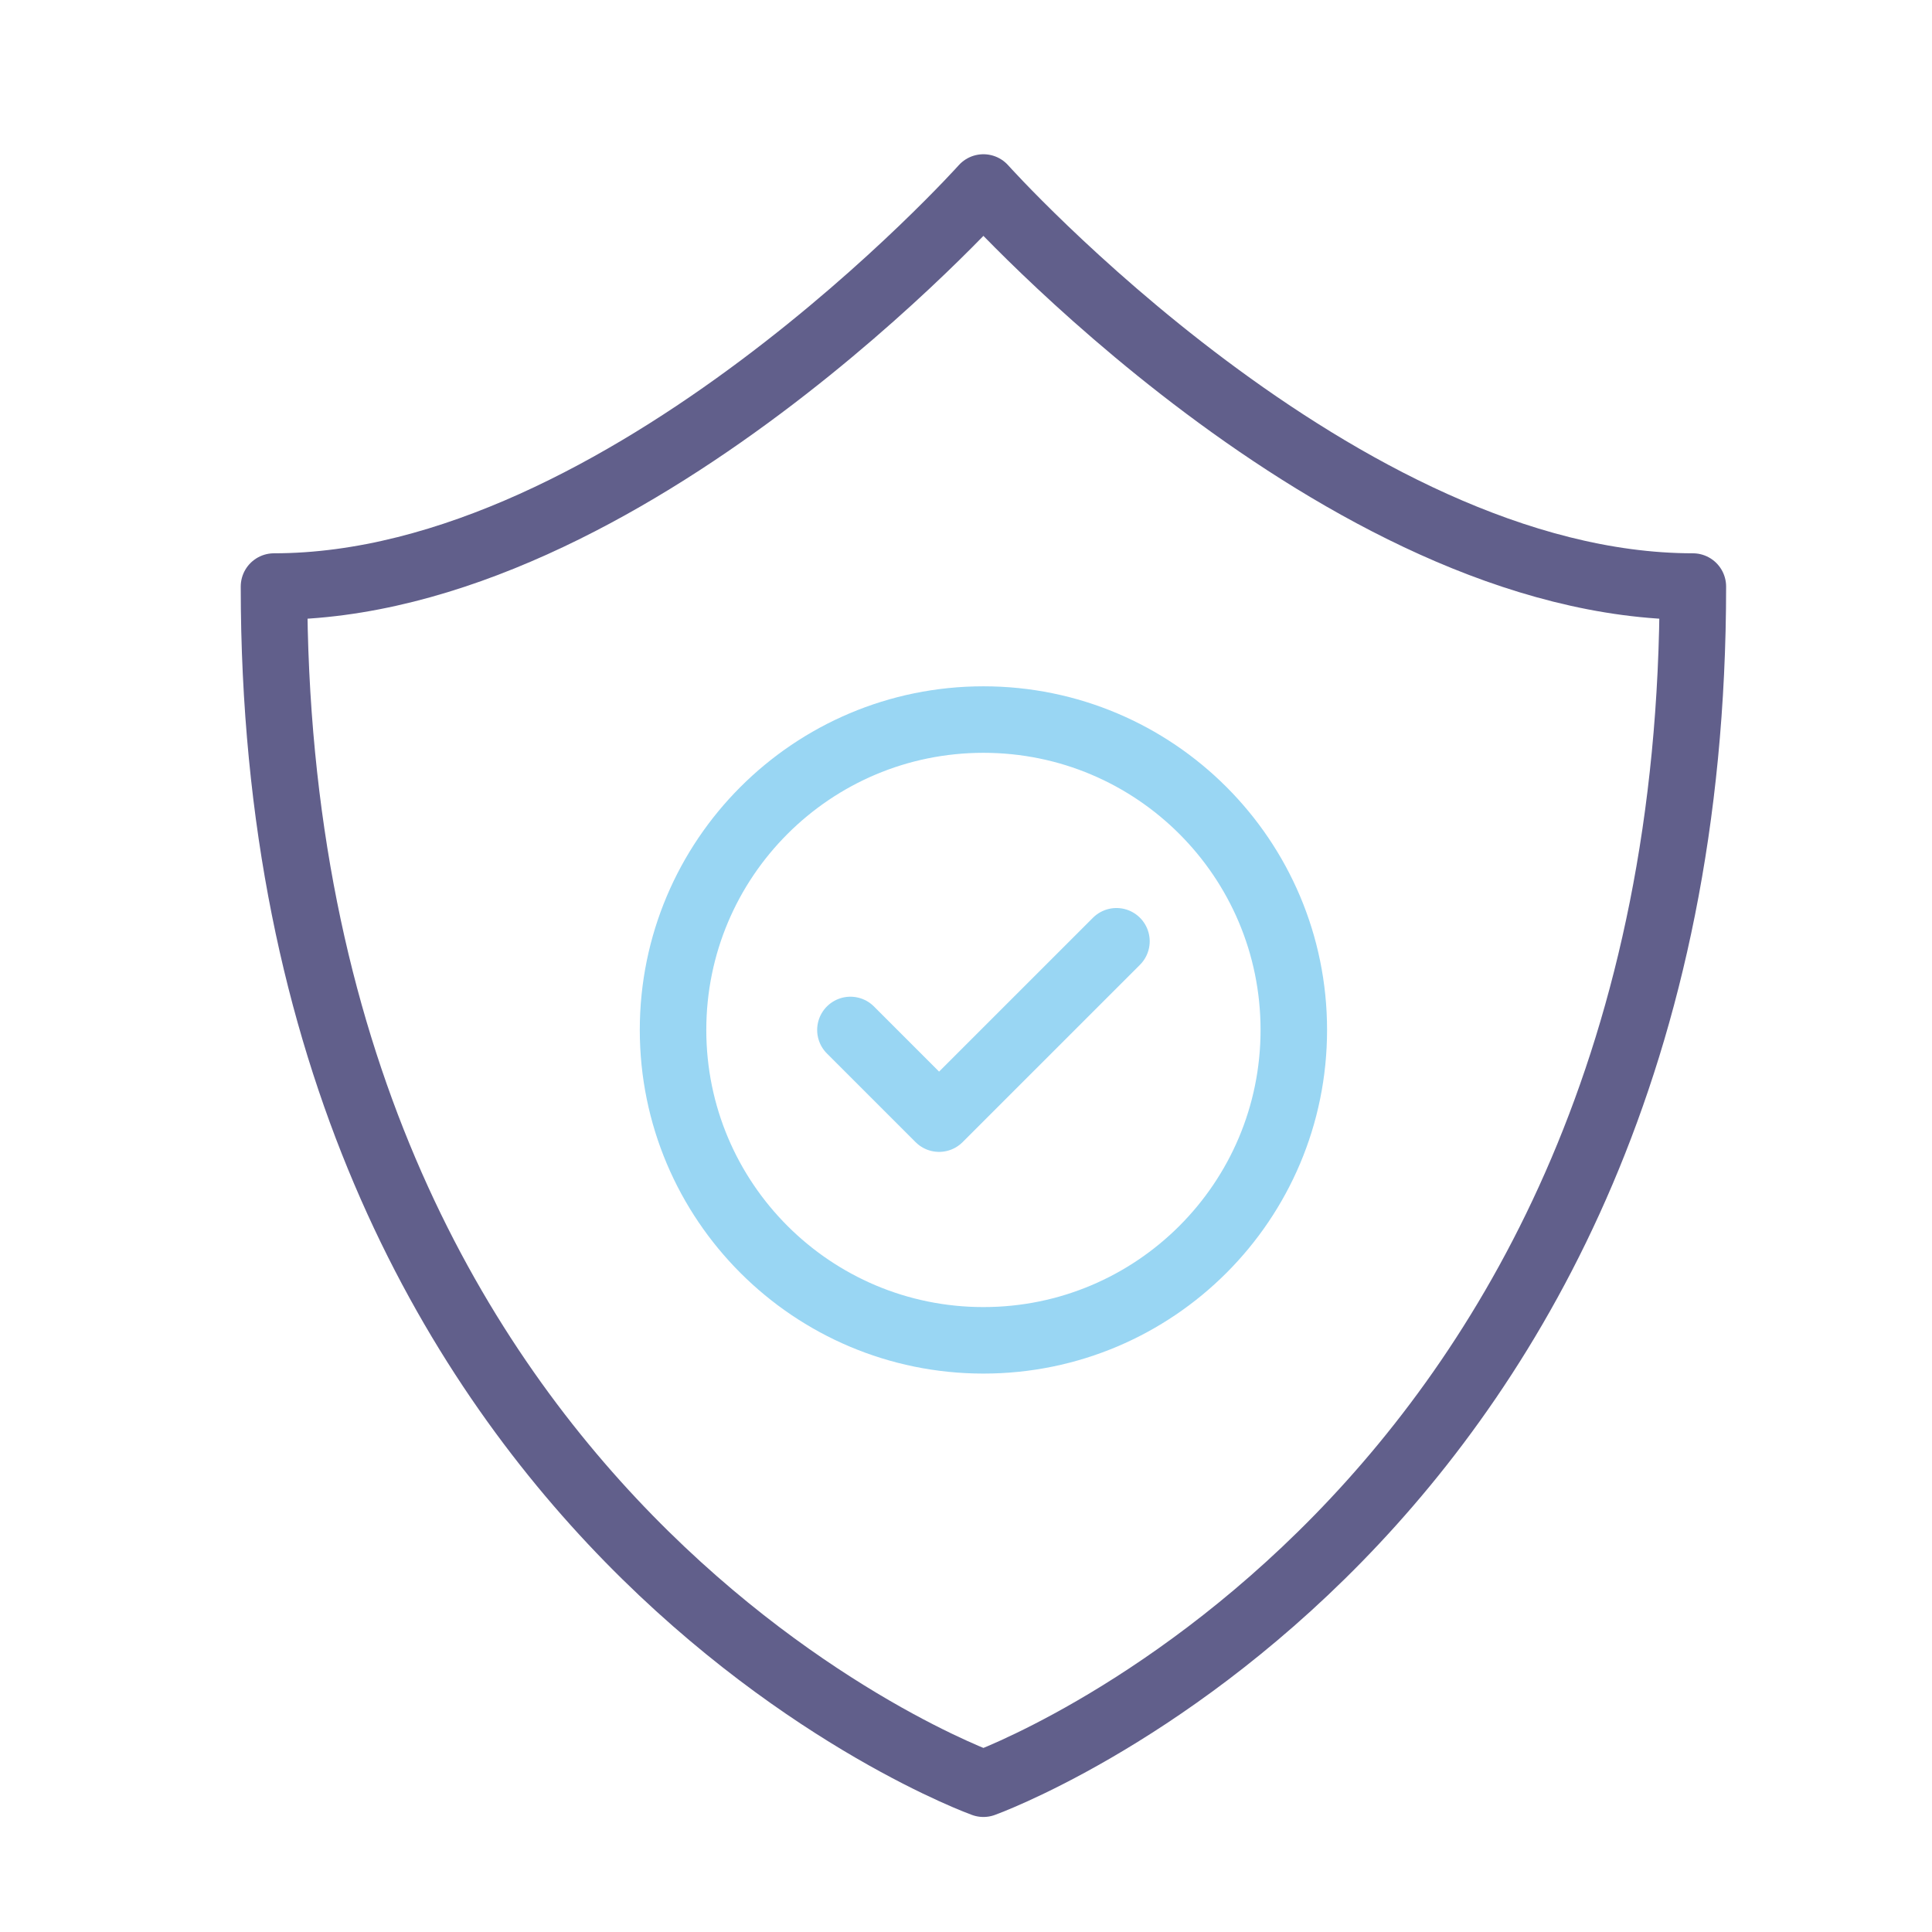 <svg xmlns="http://www.w3.org/2000/svg" preserveAspectRatio="xMidYMid meet" id="comp-k0a90pugsvgcontent" data-bbox="20.422 13.975 105.754 118.973" viewBox="0 0 144 144" height="144" width="144" data-type="ugc"><g><path d="M73.299 13.975S46.656 43.718 20.422 43.718c0 70.234 52.877 89.23 52.877 89.23s52.877-18.996 52.877-89.23c-26.232 0-52.877-29.743-52.877-29.743z" stroke-miterlimit="10" stroke-linejoin="round" stroke-linecap="round" stroke-width="4.957" stroke="#615F8B" fill="none"></path><path stroke-miterlimit="10" stroke-linejoin="round" stroke-linecap="round" stroke-width="4.957" stroke="#99D6F3" fill="none" d="M83.214 70.157l-13.22 13.219-6.609-6.609"></path><path stroke-miterlimit="10" stroke-linejoin="round" stroke-linecap="round" stroke-width="4.957" stroke="#99D6F3" fill="none" d="M96.433 76.766c0 12.777-10.357 23.134-23.134 23.134-12.777 0-23.134-10.357-23.134-23.134 0-12.777 10.357-23.134 23.134-23.134 12.777 0 23.134 10.357 23.134 23.134z"></path></g></svg>